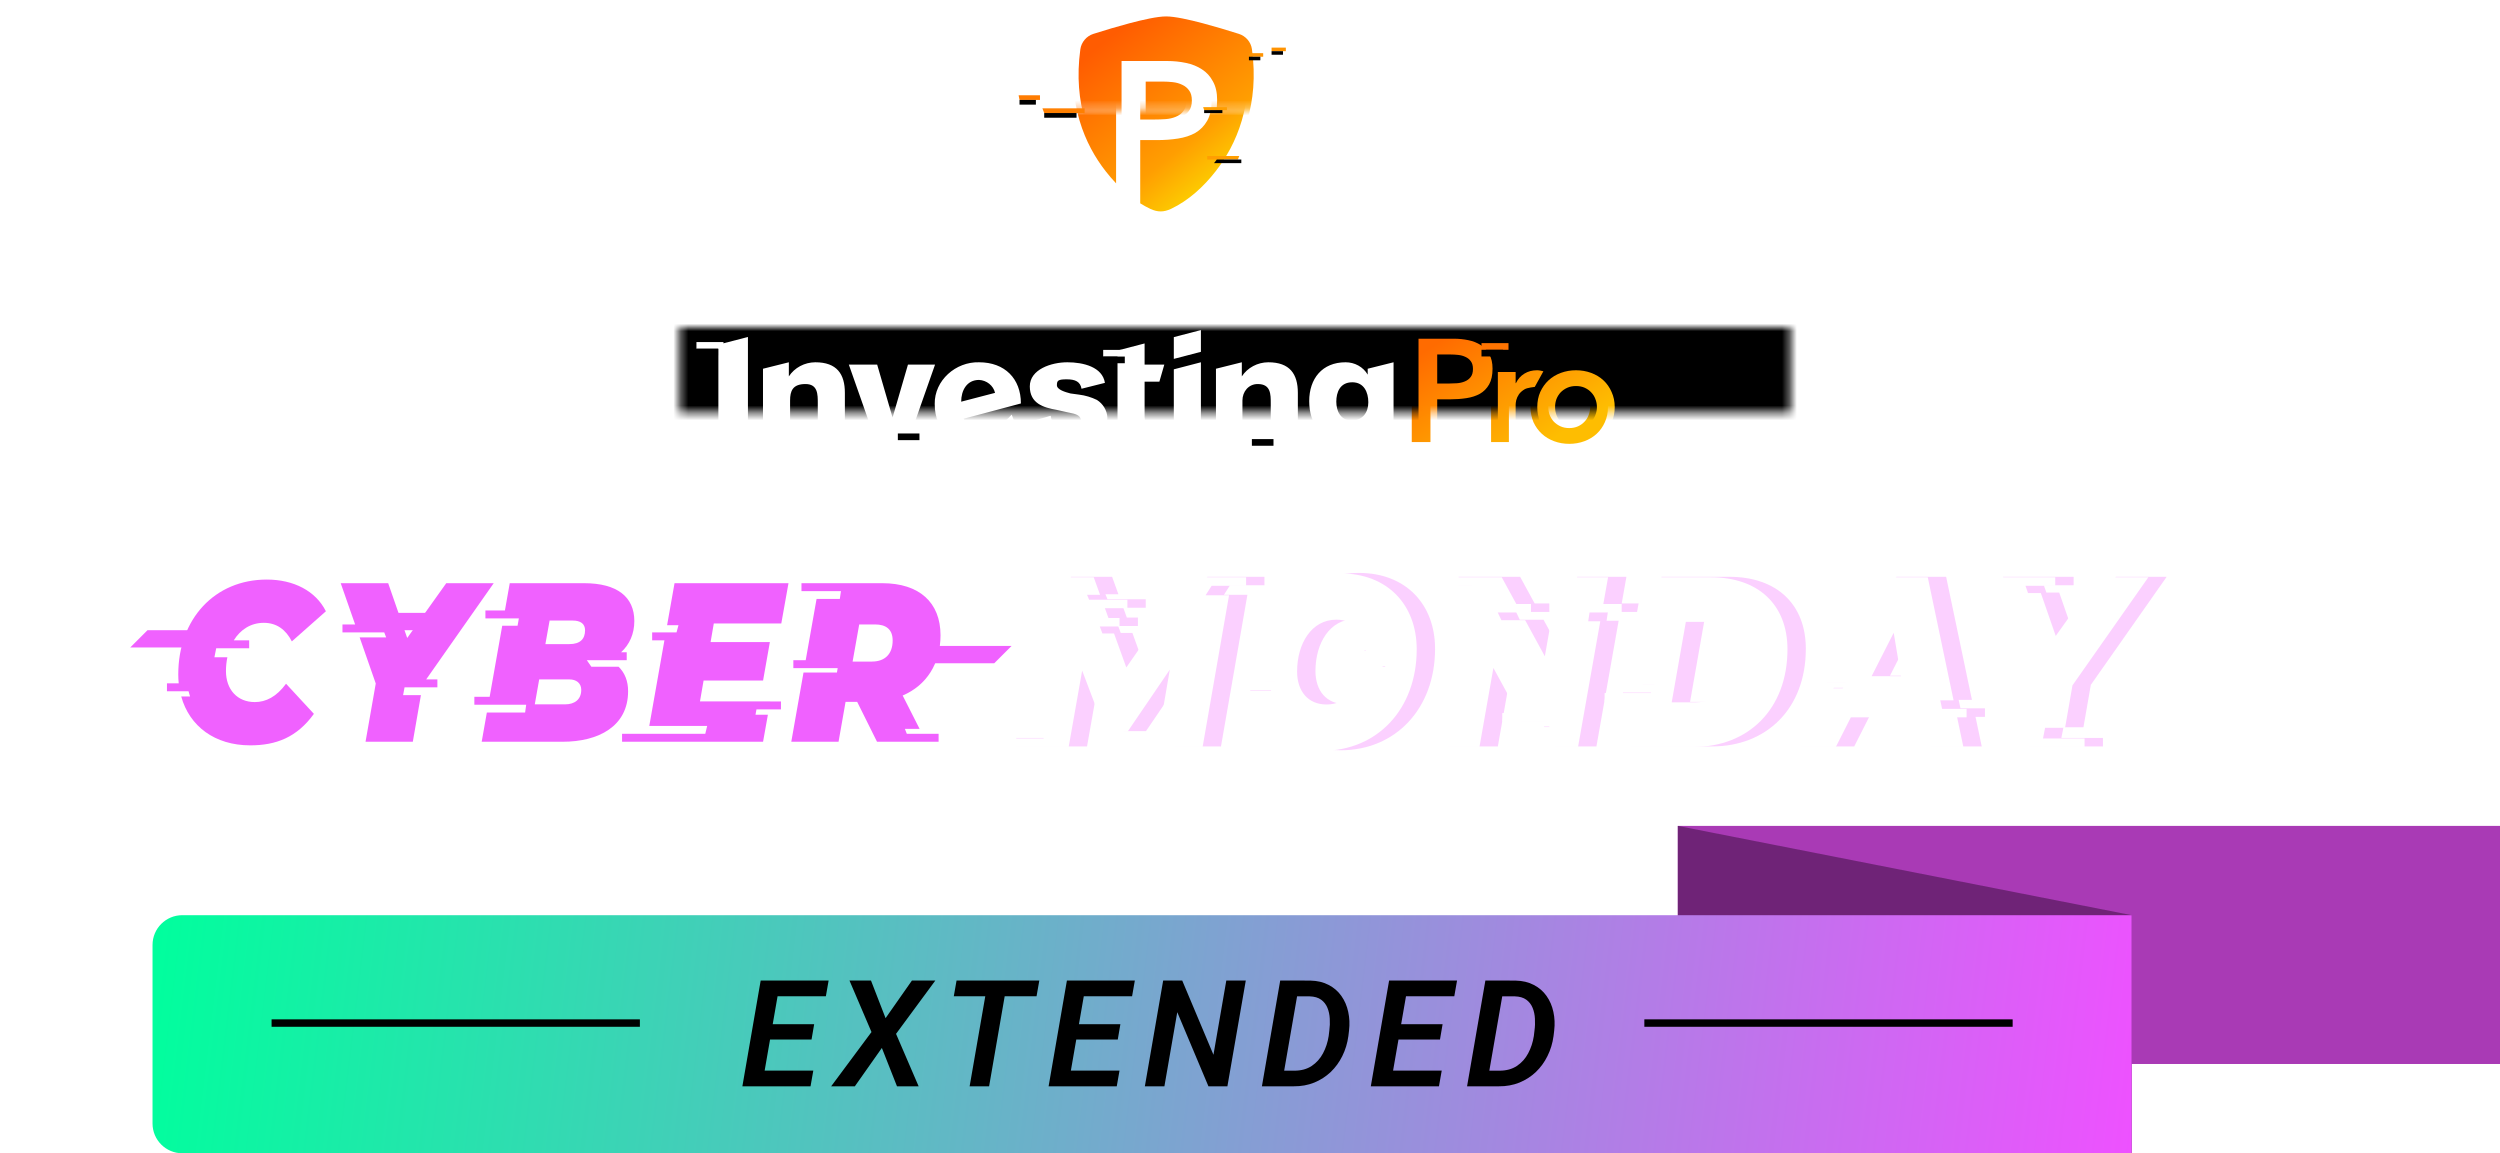 <svg width="336" height="155" viewBox="0 0 336 155" fill="none" xmlns="http://www.w3.org/2000/svg">
<mask id="mask0_1554_957" style="mask-type:alpha" maskUnits="userSpaceOnUse" x="136" y="14" width="40" height="18">
<rect x="136.5" y="14.713" width="39.356" height="17.287" fill="#C4C4C4"/>
</mask>
<g mask="url(#mask0_1554_957)">
<path fill-rule="evenodd" clip-rule="evenodd" d="M155.994 2.207C154.834 2.207 152.896 2.643 151.07 3.126C149.441 3.563 147.824 4.039 146.217 4.553C145.291 4.844 144.597 5.664 144.462 6.625C143.459 13.972 145.783 19.416 148.607 23.019C149.04 23.576 149.506 24.121 150.002 24.642V8.199H156.129C157.004 8.199 157.845 8.284 158.652 8.455C159.476 8.626 160.196 8.916 160.814 9.326C161.432 9.719 161.921 10.256 162.282 10.939C162.659 11.605 162.848 12.442 162.848 13.45C162.848 14.594 162.65 15.516 162.256 16.216C161.861 16.916 161.329 17.462 160.66 17.855C159.99 18.231 159.21 18.487 158.317 18.623C157.442 18.76 156.524 18.828 155.563 18.828H153.246V27.327C153.684 27.602 154.136 27.851 154.601 28.071C155.599 28.53 156.389 28.53 157.388 28.071C159.754 26.949 161.79 25.069 163.383 23.019C166.204 19.416 168.53 13.972 167.527 6.625C167.392 5.643 166.695 4.847 165.771 4.553C164.165 4.039 162.547 3.563 160.919 3.126C159.093 2.643 157.153 2.207 155.994 2.207ZM156.644 16.011C156.146 16.045 155.666 16.062 155.202 16.062H153.246V10.965H155.563C155.992 10.965 156.438 10.991 156.901 11.042C157.365 11.093 157.785 11.213 158.163 11.4C158.54 11.571 158.849 11.827 159.089 12.169C159.33 12.493 159.45 12.937 159.45 13.501C159.45 14.116 159.313 14.594 159.038 14.935C158.781 15.277 158.437 15.533 158.008 15.704C157.596 15.874 157.142 15.977 156.644 16.011Z" fill="url(#paint0_linear_1554_957)"/>
</g>
<mask id="mask1_1554_957" style="mask-type:alpha" maskUnits="userSpaceOnUse" x="137" y="0" width="40" height="15">
<rect x="137.236" width="39.356" height="14.713" fill="#C4C4C4"/>
</mask>
<g mask="url(#mask1_1554_957)">
<path fill-rule="evenodd" clip-rule="evenodd" d="M156.73 2.207C155.569 2.207 153.632 2.643 151.806 3.126C150.177 3.563 148.559 4.039 146.953 4.553C146.027 4.844 145.333 5.664 145.197 6.625C144.194 13.972 146.519 19.417 149.343 23.019C149.776 23.577 150.242 24.122 150.738 24.642V8.199H156.865C157.74 8.199 158.581 8.284 159.388 8.455C160.211 8.626 160.932 8.916 161.55 9.326C162.168 9.719 162.657 10.257 163.017 10.94C163.395 11.605 163.584 12.442 163.584 13.45C163.584 14.594 163.386 15.516 162.992 16.216C162.597 16.916 162.065 17.462 161.396 17.855C160.726 18.231 159.945 18.487 159.053 18.623C158.178 18.76 157.26 18.828 156.299 18.828H153.982V27.327C154.42 27.602 154.872 27.851 155.337 28.071C156.335 28.53 157.125 28.53 158.123 28.071C160.489 26.949 162.526 25.069 164.119 23.019C166.939 19.417 169.266 13.972 168.263 6.625C168.128 5.643 167.431 4.847 166.507 4.553C164.901 4.039 163.283 3.563 161.654 3.126C159.829 2.643 157.889 2.207 156.73 2.207ZM157.38 16.011C156.882 16.045 156.401 16.062 155.938 16.062H153.982V10.965H156.299C156.728 10.965 157.174 10.991 157.637 11.042C158.1 11.093 158.521 11.213 158.899 11.4C159.276 11.571 159.585 11.827 159.825 12.169C160.066 12.493 160.186 12.937 160.186 13.501C160.186 14.116 160.048 14.594 159.774 14.935C159.516 15.277 159.173 15.533 158.744 15.704C158.332 15.874 157.877 15.977 157.38 16.011Z" fill="url(#paint1_linear_1554_957)"/>
</g>
<rect x="167.856" y="7.145" width="1.917" height="0.479" fill="#FF9301"/>
<rect x="167.855" y="7.624" width="1.534" height="0.479" fill="black"/>
<rect x="170.9" y="6.4" width="1.917" height="0.479" fill="#FF9301"/>
<rect x="170.9" y="6.879" width="1.534" height="0.479" fill="black"/>
<path d="M140.1 14.561H145.773V15.192H140.342L140.1 14.561Z" fill="#FF8001"/>
<rect x="140.342" y="15.192" width="4.345" height="0.631" fill="black"/>
<path d="M161.7 14.4H164.9V14.8H161.837L161.7 14.4Z" fill="#FF9E01"/>
<rect x="161.837" y="14.8" width="2.451" height="0.4" fill="black"/>
<path d="M136.9 12.8H139.773V13.431H137.023L136.9 12.8Z" fill="#FF7C01"/>
<rect x="137.023" y="13.431" width="2.2" height="0.631" fill="black"/>
<path d="M166.555 20.966H162.247V21.445H166.371L166.555 20.966Z" fill="#FF9E01"/>
<path d="M163.535 21.445H166.834V21.924H163.167L163.535 21.445Z" fill="black"/>
<path fill-rule="evenodd" clip-rule="evenodd" d="M160.495 44.361L156.854 45.309V48.235L160.495 47.286V44.361ZM99.615 45.289L95.643 46.317V59.6H99.615V45.289ZM109.003 59.6H112.644V52.801C112.644 50.271 111.568 48.689 108.672 48.689C107.959 48.693 107.259 48.869 106.637 49.201C106.015 49.532 105.491 50.009 105.114 50.587V48.689L101.638 49.559V59.6H105.279V53.829C105.279 52.564 105.61 51.615 107.348 51.615C109.01 51.615 109.007 52.99 109.003 54.217C109.003 54.272 109.003 54.327 109.003 54.382V59.6ZM113.178 49.006L116.901 59.6H121.039L124.763 49.006H121.122L119.053 56.122L116.984 49.006H113.178ZM130.675 51.061C131.687 51.108 132.601 51.813 132.827 52.801L128.275 53.987C128.275 52.484 129.02 51.061 130.675 51.061ZM135.061 55.726C134.084 56.93 132.562 57.624 131.006 57.624C130.021 57.685 129.047 57.161 128.606 56.28L136.302 54.224C136.302 50.903 134.151 48.689 130.675 48.689C127.548 48.604 124.668 51.117 124.717 54.303C124.717 57.94 127.282 59.917 130.841 59.917C132.722 59.922 134.553 59.339 136.054 58.256L135.061 55.726ZM146.518 53.75C145.766 53.383 144.955 53.142 144.118 53.038L142.959 52.88C142.941 52.875 142.921 52.87 142.901 52.864C142.301 52.701 141.139 52.385 141.139 51.773C141.139 51.14 141.304 50.982 142.463 50.982C143.621 50.982 144.283 51.298 144.449 52.247L147.593 51.457C147.262 49.322 144.697 48.689 142.546 48.689C140.394 48.689 137.498 49.638 137.498 51.931C137.498 54.224 139.319 54.778 141.139 55.094L142.546 55.41C142.644 55.434 142.753 55.455 142.868 55.478C143.526 55.609 144.366 55.776 144.366 56.517C144.366 57.387 143.29 57.703 142.546 57.703C142.274 57.724 142 57.695 141.741 57.615C141.481 57.535 141.24 57.407 141.033 57.238C140.825 57.069 140.654 56.862 140.531 56.63C140.407 56.398 140.332 56.144 140.312 55.884L137.25 56.754C137.664 59.126 139.898 59.917 142.546 59.917C145.194 59.917 147.924 58.968 147.924 56.122C147.902 55.648 147.763 55.187 147.519 54.774C147.274 54.362 146.931 54.011 146.518 53.75ZM152.927 56.042V51.298H154.913L155.575 49.006H152.927V46.159L149.286 47.108V55.884C149.286 58.81 150.113 59.6 153.175 59.6H154.83L155.575 56.912C154.93 57.099 154.247 57.126 153.589 56.991C153.092 56.912 152.927 56.517 152.927 56.042ZM160.494 48.689L156.853 49.638V59.6H160.494V48.689ZM169.883 54.224C169.883 54.277 169.882 54.33 169.882 54.382V59.6H173.523V52.801C173.523 50.271 172.448 48.689 169.551 48.689C168.839 48.693 168.139 48.869 167.517 49.201C166.894 49.532 166.37 50.009 165.993 50.587V48.689L162.518 49.559V59.6H166.076V53.829C166.076 52.635 166.901 51.606 168.145 51.615C169.89 51.615 169.886 52.995 169.883 54.224ZM178.691 53.987C178.691 52.722 179.188 51.378 180.843 51.378C182.415 51.378 182.994 52.722 182.994 54.066C182.994 55.41 182.249 56.517 180.76 56.517C179.27 56.517 178.691 55.252 178.691 53.987ZM175.464 60.47C176.209 62.763 178.526 63.317 180.677 63.317C183.822 63.317 186.387 61.656 186.387 58.336V48.689L182.911 49.559V50.35C182.616 49.844 182.183 49.423 181.659 49.131C181.135 48.839 180.539 48.686 179.932 48.689C176.788 48.689 175.05 50.903 175.05 53.908C175.05 56.912 176.622 59.126 179.932 59.126C180.531 59.137 181.122 58.996 181.645 58.719C182.168 58.441 182.605 58.036 182.911 57.545V58.573C182.911 59.917 182.332 61.103 180.843 61.103C180.373 61.112 179.912 60.979 179.526 60.724C179.14 60.468 178.848 60.103 178.691 59.68L175.464 60.47Z" fill="white"/>
<path d="M189.741 45.523H194.487C195.164 45.523 195.816 45.589 196.441 45.719C197.079 45.85 197.637 46.073 198.115 46.387C198.594 46.688 198.973 47.1 199.252 47.623C199.544 48.133 199.69 48.774 199.69 49.546C199.69 50.423 199.538 51.129 199.232 51.666C198.926 52.202 198.514 52.62 197.996 52.921C197.477 53.209 196.873 53.406 196.181 53.51C195.503 53.615 194.792 53.667 194.048 53.667H192.253V59.417H189.741V45.523ZM193.769 51.548C194.128 51.548 194.5 51.535 194.885 51.508C195.271 51.482 195.623 51.404 195.942 51.273C196.274 51.142 196.54 50.946 196.74 50.684C196.952 50.423 197.059 50.056 197.059 49.585C197.059 49.154 196.966 48.813 196.779 48.565C196.593 48.303 196.354 48.107 196.062 47.976C195.769 47.832 195.444 47.741 195.085 47.702C194.726 47.662 194.38 47.643 194.048 47.643H192.253V51.548H193.769Z" fill="url(#paint2_linear_1554_957)"/>
<path d="M200.402 49.998H202.795V51.489H202.835C203.101 50.939 203.479 50.514 203.971 50.213C204.463 49.912 205.028 49.762 205.666 49.762C205.812 49.762 205.952 49.775 206.085 49.801C206.231 49.827 206.523 49.899 206.523 49.899L205.367 51.999C205.367 51.999 204.357 52.104 204.011 52.313C203.679 52.509 203.42 52.738 203.234 53C203.061 53.262 202.941 53.523 202.875 53.785C202.822 54.047 202.795 54.243 202.795 54.374V59.417H200.402V49.998Z" fill="url(#paint3_linear_1554_957)"/>
<path d="M205.703 54.707C205.703 53.962 205.836 53.288 206.102 52.686C206.381 52.071 206.753 51.548 207.218 51.116C207.683 50.684 208.235 50.351 208.873 50.115C209.511 49.88 210.189 49.762 210.907 49.762C211.624 49.762 212.302 49.88 212.94 50.115C213.578 50.351 214.13 50.684 214.595 51.116C215.06 51.548 215.426 52.071 215.692 52.686C215.971 53.288 216.111 53.962 216.111 54.707C216.111 55.453 215.971 56.133 215.692 56.748C215.426 57.35 215.06 57.867 214.595 58.298C214.13 58.73 213.578 59.064 212.94 59.299C212.302 59.535 211.624 59.653 210.907 59.653C210.189 59.653 209.511 59.535 208.873 59.299C208.235 59.064 207.683 58.73 207.218 58.298C206.753 57.867 206.381 57.35 206.102 56.748C205.836 56.133 205.703 55.453 205.703 54.707ZM208.095 54.707C208.095 55.074 208.155 55.427 208.275 55.767C208.408 56.107 208.594 56.408 208.833 56.67C209.086 56.931 209.385 57.141 209.73 57.298C210.076 57.455 210.468 57.533 210.907 57.533C211.345 57.533 211.737 57.455 212.083 57.298C212.429 57.141 212.721 56.931 212.96 56.67C213.213 56.408 213.399 56.107 213.519 55.767C213.652 55.427 213.718 55.074 213.718 54.707C213.718 54.341 213.652 53.988 213.519 53.648C213.399 53.307 213.213 53.007 212.96 52.745C212.721 52.483 212.429 52.274 212.083 52.117C211.737 51.96 211.345 51.881 210.907 51.881C210.468 51.881 210.076 51.96 209.73 52.117C209.385 52.274 209.086 52.483 208.833 52.745C208.594 53.007 208.408 53.307 208.275 53.648C208.155 53.988 208.095 54.341 208.095 54.707Z" fill="url(#paint4_linear_1554_957)"/>
<mask id="mask2_1554_957" style="mask-type:alpha" maskUnits="userSpaceOnUse" x="91" y="44" width="150" height="12">
<rect x="91.357" y="44" width="149.286" height="11.429" fill="#C4C4C4"/>
</mask>
<g mask="url(#mask2_1554_957)">
<rect x="90.197" y="37.726" width="154.296" height="25.991" fill="black"/>
<path fill-rule="evenodd" clip-rule="evenodd" d="M161.402 44.361L157.761 45.309V48.235L161.402 47.286V44.361ZM100.522 45.29L96.55 46.318V59.601H100.522V45.29ZM109.91 59.601H113.551V52.801C113.551 50.271 112.476 48.69 109.579 48.69C108.867 48.693 108.167 48.869 107.545 49.201C106.923 49.533 106.398 50.01 106.021 50.587V48.69L102.546 49.559V59.601H106.187V53.829C106.187 52.564 106.518 51.615 108.255 51.615C109.918 51.615 109.914 52.99 109.911 54.217C109.911 54.272 109.91 54.328 109.91 54.382V59.601ZM114.085 49.006L117.809 59.601H121.946L125.67 49.006H122.029L119.96 56.122L117.892 49.006H114.085ZM131.583 51.062C132.595 51.108 133.509 51.813 133.734 52.801L129.183 53.987C129.183 52.485 129.928 51.062 131.583 51.062ZM135.968 55.726C134.992 56.93 133.47 57.624 131.914 57.624C130.929 57.685 129.955 57.161 129.514 56.28L137.21 54.224C137.21 50.903 135.058 48.69 131.583 48.69C128.455 48.604 125.576 51.117 125.625 54.303C125.625 57.94 128.19 59.917 131.748 59.917C133.629 59.923 135.46 59.34 136.961 58.257L135.968 55.726ZM147.425 53.75C146.674 53.383 145.862 53.142 145.026 53.038L143.867 52.88C143.848 52.875 143.829 52.87 143.809 52.864C143.209 52.701 142.047 52.385 142.047 51.773C142.047 51.141 142.212 50.982 143.371 50.982C144.529 50.982 145.191 51.299 145.357 52.248L148.501 51.457C148.17 49.322 145.605 48.69 143.453 48.69C141.302 48.69 138.406 49.638 138.406 51.931C138.406 54.224 140.226 54.778 142.047 55.094L143.453 55.41C143.551 55.434 143.661 55.455 143.775 55.478C144.433 55.609 145.274 55.776 145.274 56.517C145.274 57.387 144.198 57.703 143.453 57.703C143.181 57.725 142.908 57.695 142.648 57.615C142.388 57.535 142.148 57.407 141.94 57.238C141.733 57.069 141.562 56.862 141.438 56.63C141.314 56.398 141.24 56.144 141.219 55.885L138.157 56.754C138.571 59.126 140.805 59.917 143.453 59.917C146.101 59.917 148.832 58.968 148.832 56.122C148.81 55.648 148.671 55.187 148.426 54.775C148.182 54.362 147.839 54.011 147.425 53.75ZM153.834 56.043V51.299H155.82L156.482 49.006H153.834V46.159L150.193 47.108V55.885C150.193 58.81 151.021 59.601 154.083 59.601H155.738L156.482 56.912C155.838 57.099 155.155 57.126 154.496 56.992C154 56.912 153.834 56.517 153.834 56.043ZM161.402 48.69L157.761 49.638V59.601H161.402V48.69ZM170.79 54.224C170.79 54.277 170.79 54.33 170.79 54.382V59.601H174.431V52.801C174.431 50.271 173.355 48.69 170.459 48.69C169.746 48.693 169.046 48.869 168.424 49.201C167.802 49.533 167.278 50.01 166.901 50.587V48.69L163.425 49.559V59.601H166.983V53.829C166.983 52.635 167.809 51.606 169.052 51.615C170.797 51.615 170.793 52.995 170.79 54.224ZM179.599 53.987C179.599 52.722 180.095 51.378 181.75 51.378C183.322 51.378 183.902 52.722 183.902 54.066C183.902 55.41 183.157 56.517 181.667 56.517C180.178 56.517 179.599 55.252 179.599 53.987ZM176.371 60.47C177.116 62.763 179.433 63.317 181.585 63.317C184.729 63.317 187.294 61.656 187.294 58.336V48.69L183.819 49.559V50.35C183.523 49.844 183.091 49.423 182.567 49.131C182.043 48.839 181.446 48.687 180.84 48.69C177.695 48.69 175.958 50.903 175.958 53.908C175.958 56.912 177.53 59.126 180.84 59.126C181.438 59.137 182.029 58.997 182.552 58.719C183.075 58.441 183.512 58.036 183.819 57.545V58.573C183.819 59.917 183.24 61.103 181.75 61.103C181.28 61.112 180.82 60.979 180.434 60.724C180.047 60.468 179.755 60.103 179.599 59.68L176.371 60.47Z" fill="white"/>
<path d="M190.649 45.523H195.394C196.072 45.523 196.723 45.589 197.348 45.72C197.986 45.85 198.544 46.073 199.023 46.387C199.501 46.688 199.88 47.1 200.159 47.623C200.452 48.133 200.598 48.775 200.598 49.546C200.598 50.423 200.445 51.129 200.139 51.666C199.834 52.202 199.422 52.621 198.903 52.922C198.385 53.209 197.78 53.406 197.089 53.51C196.411 53.615 195.7 53.667 194.955 53.667H193.161V59.417H190.649V45.523ZM194.676 51.548C195.035 51.548 195.407 51.535 195.793 51.509C196.178 51.483 196.531 51.404 196.85 51.273C197.182 51.142 197.448 50.946 197.647 50.684C197.86 50.423 197.966 50.057 197.966 49.586C197.966 49.154 197.873 48.814 197.687 48.565C197.501 48.303 197.262 48.107 196.969 47.976C196.677 47.833 196.351 47.741 195.992 47.702C195.633 47.663 195.288 47.643 194.955 47.643H193.161V51.548H194.676Z" fill="url(#paint5_linear_1554_957)"/>
<path d="M201.31 49.998H203.702V51.489H203.742C204.008 50.94 204.387 50.514 204.879 50.214C205.371 49.913 205.936 49.762 206.574 49.762C206.72 49.762 206.859 49.775 206.992 49.801C207.138 49.828 207.431 49.9 207.431 49.9L206.274 51.999C206.274 51.999 205.264 52.104 204.919 52.313C204.586 52.51 204.327 52.739 204.141 53C203.968 53.262 203.849 53.523 203.782 53.785C203.729 54.047 203.702 54.243 203.702 54.374V59.417H201.31V49.998Z" fill="url(#paint6_linear_1554_957)"/>
<path d="M206.61 54.708C206.61 53.962 206.743 53.288 207.009 52.686C207.288 52.071 207.66 51.548 208.126 51.116C208.591 50.684 209.142 50.351 209.781 50.115C210.419 49.88 211.096 49.762 211.814 49.762C212.532 49.762 213.21 49.88 213.848 50.115C214.486 50.351 215.038 50.684 215.503 51.116C215.968 51.548 216.334 52.071 216.599 52.686C216.879 53.288 217.018 53.962 217.018 54.708C217.018 55.453 216.879 56.133 216.599 56.748C216.334 57.35 215.968 57.867 215.503 58.299C215.038 58.73 214.486 59.064 213.848 59.3C213.21 59.535 212.532 59.653 211.814 59.653C211.096 59.653 210.419 59.535 209.781 59.3C209.142 59.064 208.591 58.73 208.126 58.299C207.66 57.867 207.288 57.35 207.009 56.748C206.743 56.133 206.61 55.453 206.61 54.708ZM209.003 54.708C209.003 55.074 209.063 55.427 209.182 55.767C209.315 56.107 209.501 56.408 209.741 56.67C209.993 56.931 210.292 57.141 210.638 57.298C210.983 57.455 211.376 57.533 211.814 57.533C212.253 57.533 212.645 57.455 212.991 57.298C213.336 57.141 213.629 56.931 213.868 56.67C214.12 56.408 214.307 56.107 214.426 55.767C214.559 55.427 214.626 55.074 214.626 54.708C214.626 54.341 214.559 53.988 214.426 53.648C214.307 53.308 214.12 53.007 213.868 52.745C213.629 52.483 213.336 52.274 212.991 52.117C212.645 51.96 212.253 51.882 211.814 51.882C211.376 51.882 210.983 51.96 210.638 52.117C210.292 52.274 209.993 52.483 209.741 52.745C209.501 53.007 209.315 53.308 209.182 53.648C209.063 53.988 209.003 54.341 209.003 54.708Z" fill="url(#paint7_linear_1554_957)"/>
</g>
<rect x="199.112" y="46.116" width="3.631" height="0.896" fill="#FF7401"/>
<rect x="199.112" y="47.012" width="2.904" height="0.896" fill="black"/>
<rect x="168.253" y="58.117" width="3.631" height="0.896" fill="white"/>
<rect x="168.253" y="59.014" width="2.904" height="0.896" fill="black"/>
<rect x="148.269" y="47.026" width="3.631" height="0.896" fill="white"/>
<rect x="148.269" y="47.922" width="2.904" height="0.896" fill="black"/>
<rect x="120.67" y="57.363" width="3.631" height="0.896" fill="white"/>
<rect x="120.67" y="58.259" width="2.904" height="0.896" fill="black"/>
<rect x="93.602" y="45.974" width="3.631" height="0.896" fill="white"/>
<rect x="93.602" y="46.871" width="2.904" height="0.896" fill="black"/>
<g clip-path="url(#clip0_1554_957)">
<g filter="url(#filter0_d_1554_957)">
<path d="M35.456 83.707C37.178 83.707 38.416 84.62 39.224 86.203L43.8 82.155C42.43 79.416 39.465 77.893 35.856 77.893C28.884 77.893 23.959 83.158 23.959 90.647C23.959 91.045 23.979 91.444 24.02 91.84H22.44V92.908H25.34L25.543 93.603H24.356C25.462 97.61 28.873 100.175 33.629 100.175C37.098 100.175 39.9 99.109 42.188 95.942L38.445 91.894C37.153 93.659 35.726 94.359 34.245 94.359C31.903 94.359 30.369 92.686 30.369 90.189C30.369 89.566 30.432 88.945 30.558 88.339H28.817L29.059 87.126H33.488V86.058H31.423C32.324 84.59 33.742 83.707 35.456 83.707Z" fill="#F061FF"/>
<path d="M66.356 78.379H59.977L54.728 85.746L52.17 78.379H45.791L47.729 83.927H46.027V84.992H48.101H51.64L51.901 85.667H48.337L50.502 91.864L49.129 99.687H55.482L56.571 93.43H54.177L54.373 92.373H56.755H58.785V91.307H57.282L66.356 78.379Z" fill="#F061FF"/>
<path d="M83.135 89.605H79.477L78.868 88.733H84.231V87.667H83.47C84.596 86.634 85.253 85.22 85.253 83.465C85.253 80.237 82.97 78.381 78.496 78.381H68.51L67.862 82.046H65.24V83.112H69.735L69.561 84.096H67.499L65.809 93.653H63.753V94.718H70.72L70.576 95.767H65.432L64.739 99.691H75.614C80.432 99.691 84.416 97.626 84.416 92.902C84.423 91.531 83.966 90.419 83.135 89.605ZM75.966 94.664H71.875L72.467 91.315H76.558C77.393 91.315 78.12 91.772 78.12 92.715C78.123 94.027 77.204 94.664 75.966 94.664ZM76.532 86.567H73.301L73.867 83.402H76.963C78.013 83.402 78.632 83.827 78.632 84.71C78.632 85.869 77.985 86.567 76.532 86.567Z" fill="#F061FF"/>
<path d="M89.658 84.028H91.187L90.926 84.992H89.489H87.65V86.059H89.299L87.263 97.569H95.043L94.79 98.621H87.077H83.605V99.687H86.889H89.81H102.556L103.204 96.061H101.539L101.669 95.34H103.333H104.96V94.274H103.523L103.524 94.269H94.076L94.561 91.468H102.556L103.471 86.293H95.503L95.933 83.798H105.005L105.974 78.379H90.658L89.658 84.028Z" fill="#F061FF"/>
<path d="M121.875 98.622L121.614 97.956H123.59L121.319 93.478C124.523 92.109 126.406 89.186 126.406 85.382C126.406 80.968 123.553 78.381 118.573 78.381H107.718V79.446H113.024L112.872 80.496H109.747L108.286 88.732H106.626V89.798H112.584L112.483 90.39H107.992L106.349 99.689H112.702L113.644 94.331H115.205L117.87 99.689H126.147V98.622H121.877H121.875ZM117.201 88.917H114.59L115.478 83.925H117.605C119.058 83.925 119.973 84.564 119.973 86.086C119.973 87.877 118.95 88.913 117.199 88.913L117.201 88.917Z" fill="#F061FF"/>
</g>
<path d="M167.875 78.661H169.944V77.521H168.073H163.305H162.285L153.844 89.637L152.194 85.07H150.629L150.279 84.133H151.856H152.934V82.993H151.444L150.968 81.677H153.989V80.537H150.556H148.845L148.57 79.873H150.316L149.466 77.521H143.936L140.297 98.095H142.996L142.716 99.18H140.106H136.584V100.321H139.904H143.223H146.097L147.911 90.061L151.022 98.268H154.017L159.692 89.931L157.906 100.321H164.099L167.652 79.939H164.498L165.312 78.661H167.875Z" fill="#F061FF" fill-opacity="0.3"/>
<path d="M182.645 77C175.242 77 169.944 82.602 169.944 90.647C169.944 90.949 169.957 91.244 169.977 91.531H173.852L173.266 92.777H168.039V93.917H170.384C171.571 98.115 175.114 100.839 180.173 100.839C187.575 100.839 192.873 95.236 192.873 87.192C192.87 81.203 188.924 77 182.645 77ZM188.62 89.535H185.835C185.296 92.415 183.506 94.617 180.744 94.617C178.266 94.617 176.798 92.826 176.798 90.188C176.798 86.441 178.728 83.216 182.074 83.216C184.464 83.216 185.91 84.887 186.01 87.373H183.401V88.513H188.872L188.62 89.535Z" fill="#F061FF" fill-opacity="0.3"/>
<path d="M217.755 82.247H220.422V81.107H217.956L218.591 77.521H211.966L210.094 88.139L207.45 83.289H204.257L203.761 82.247H206.881H208.23V81.107H206.26L204.304 77.521H202.675H198.717H196.036V78.661H198.514H200.332L200.077 79.57H198.354L194.684 100.321H201.309L203.18 89.703L206.49 95.77H204.375V96.911H207.111H210.339L210.735 97.647H207.512L208.97 100.321H214.559L217.546 83.429H215.923L216.103 82.247H217.755Z" fill="#F061FF" fill-opacity="0.3"/>
<path d="M232.417 77.521H223.314L220.761 91.955H224.799L224.334 93.078H218.128V94.218H220.361L219.287 100.321H230.088C237.432 100.321 242.704 95.239 242.704 87.194C242.699 81.202 238.782 77.521 232.417 77.521ZM230.313 94.328H227.145L229.047 83.514H231.639C234.374 83.514 235.84 85.012 235.84 87.65C235.844 91.396 233.914 94.328 230.313 94.328Z" fill="#F061FF" fill-opacity="0.3"/>
<path d="M263.487 95.2L263.238 94.06H265.029L261.561 77.521H254.877L247.525 90.569H245.58V91.709H250.5L250.128 92.437H246.475L242.034 100.321H249.206L251.222 96.344H258.912L259.576 100.321H266.344L265.509 96.344H266.779V95.204H263.491L263.487 95.2ZM254.015 90.81L256.981 84.98L257.958 90.81H254.015Z" fill="#F061FF" fill-opacity="0.3"/>
<path d="M277.049 99.18L277.329 97.745H280.014L281.006 92.047L291.203 77.521H284.376L278.759 85.403L276.759 79.641H275.033L274.691 78.661H276.419H278.692V77.521H276.023H272.051H269.196L274.237 91.95L272.768 100.321H275.994H279.566H282.634V99.18H279.764H277.049Z" fill="#F061FF" fill-opacity="0.3"/>
<g filter="url(#filter1_d_1554_957)">
<path d="M165.407 78.729H167.476V77.588H165.605H160.837H159.817L151.376 89.705L149.726 85.137H148.161L147.811 84.201H149.388H150.466V83.06H148.976L148.5 81.745H151.521V80.605H148.088H146.377L146.102 79.941H147.849L146.999 77.588H141.468L137.829 98.163H140.528L140.248 99.248H137.638H134.116V100.389H137.436H140.756H143.629L145.443 90.129L148.554 98.336H151.549L157.224 89.998L155.438 100.389H161.631L165.184 80.007H162.03L162.844 78.729H165.407Z" fill="white"/>
<path d="M180.177 77.068C172.774 77.068 167.477 82.67 167.477 90.715C167.477 91.017 167.489 91.311 167.509 91.599H171.385L170.798 92.845H165.571V93.985H167.916C169.103 98.183 172.646 100.907 177.705 100.907C185.107 100.907 190.406 95.304 190.406 87.259C190.402 81.27 186.456 77.068 180.177 77.068ZM186.152 89.603H183.367C182.828 92.483 181.038 94.684 178.276 94.684C175.799 94.684 174.33 92.894 174.33 90.255C174.33 86.509 176.26 83.284 179.606 83.284C181.996 83.284 183.443 84.955 183.542 87.44H180.933V88.581H186.404L186.152 89.603Z" fill="white"/>
<path d="M215.287 82.315H217.954V81.175H215.489L216.123 77.588H209.498L207.626 88.207L204.982 83.356H201.789L201.293 82.315H204.413H205.762V81.175H203.792L201.836 77.588H200.207H196.249H193.568V78.729H196.046H197.865L197.609 79.638H195.886L192.216 100.389H198.841L200.713 89.771L204.022 95.838H201.907V96.978H204.643H207.871L208.267 97.715H205.045L206.502 100.389H212.091L215.078 83.497H213.455L213.635 82.315H215.287Z" fill="white"/>
<path d="M229.949 77.588H220.846L218.293 92.022H222.331L221.866 93.146H215.66V94.286H217.894L216.819 100.389H227.621C234.965 100.389 240.236 95.307 240.236 87.262C240.232 81.27 236.314 77.588 229.949 77.588ZM227.845 94.395H224.677L226.579 83.582H229.171C231.907 83.582 233.372 85.08 233.372 87.718C233.376 91.463 231.446 94.395 227.845 94.395Z" fill="white"/>
<path d="M261.019 95.268L260.771 94.128H262.561L259.093 77.588H252.409L245.058 90.637H243.112V91.777H248.033L247.66 92.505H244.007L239.566 100.389H246.738L248.754 96.412H256.444L257.108 100.389H263.876L263.041 96.412H264.311V95.272H261.023L261.019 95.268ZM251.547 90.878L254.513 85.048L255.49 90.878H251.547Z" fill="white"/>
<path d="M274.581 99.248L274.861 97.812H277.547L278.538 92.115L288.735 77.588H281.908L276.291 85.471L274.291 79.709H272.565L272.223 78.729H273.951H276.224V77.588H273.556H269.583H266.728L271.77 92.018L270.3 100.389H273.526H277.098H280.166V99.248H277.296H274.581Z" fill="white"/>
</g>
<path d="M19.826 84.697H26.803L24.477 87.023H17.5L19.826 84.697Z" fill="#F061FF"/>
<path d="M52.386 82.372H59.363L57.038 84.697H50.06L52.386 82.372Z" fill="#F061FF"/>
<path d="M125.489 86.814H135.955L133.629 89.139H123.163L125.489 86.814Z" fill="#F061FF"/>
</g>
<path d="M225.5 111H343.5V143H225.5V111Z" fill="#A93AB5"/>
<path d="M286.5 123L225.5 111V155H286.5V123Z" fill="#6F2377"/>
<path d="M20.5 127C20.5 124.791 22.291 123 24.5 123H286.5V155H24.5C22.291 155 20.5 153.209 20.5 151V127Z" fill="url(#paint8_linear_1554_957)"/>
<g filter="url(#filter2_d_1554_957)">
<line x1="37" y1="138.5" x2="85.5" y2="138.5" stroke="black" stroke-linecap="square"/>
</g>
<g filter="url(#filter3_d_1554_957)">
<path d="M108.307 143.891L107.936 146H100.592L100.953 143.891H108.307ZM103.873 131.781L101.402 146H98.775L101.236 131.781H103.873ZM108.424 137.65L108.072 139.711H101.676L102.037 137.65H108.424ZM110.367 131.781L109.996 133.9H102.682L103.062 131.781H110.367ZM116.059 131.781L118.021 136.84L121.566 131.781H124.711L119.428 138.949L122.465 146H119.555L117.523 140.844L113.891 146H110.707L116.127 138.705L113.168 131.781H116.059ZM134.396 131.781L131.936 146H129.318L131.789 131.781H134.396ZM138.684 131.781L138.312 133.9H127.189L127.561 131.781H138.684ZM149.463 143.891L149.092 146H141.748L142.109 143.891H149.463ZM145.029 131.781L142.559 146H139.932L142.393 131.781H145.029ZM149.58 137.65L149.229 139.711H142.832L143.193 137.65H149.58ZM151.523 131.781L151.152 133.9H143.838L144.219 131.781H151.523ZM166.434 131.781L163.963 146H161.414L157.225 136.039L155.496 146H152.869L155.33 131.781H157.889L162.088 141.762L163.816 131.781H166.434ZM172.877 146H169.752L170.133 143.891L172.955 143.9C173.873 143.9 174.651 143.689 175.289 143.266C175.934 142.836 176.441 142.27 176.812 141.566C177.19 140.857 177.444 140.082 177.574 139.242L177.662 138.5C177.734 137.979 177.753 137.452 177.721 136.918C177.695 136.384 177.59 135.896 177.408 135.453C177.226 135.004 176.943 134.639 176.559 134.359C176.174 134.079 175.663 133.93 175.025 133.91L171.793 133.9L172.164 131.781L175.104 131.791C176.054 131.811 176.878 132.006 177.574 132.377C178.277 132.742 178.847 133.236 179.283 133.861C179.726 134.486 180.032 135.199 180.201 136C180.377 136.801 180.413 137.641 180.309 138.52L180.221 139.252C180.09 140.209 179.82 141.101 179.41 141.928C179.007 142.748 178.486 143.464 177.848 144.076C177.21 144.682 176.471 145.157 175.631 145.502C174.791 145.84 173.873 146.007 172.877 146ZM173.697 131.781L171.227 146H168.6L171.061 131.781H173.697ZM192.768 143.891L192.396 146H185.053L185.414 143.891H192.768ZM188.334 131.781L185.863 146H183.236L185.697 131.781H188.334ZM192.885 137.65L192.533 139.711H186.137L186.498 137.65H192.885ZM194.828 131.781L194.457 133.9H187.143L187.523 131.781H194.828ZM200.451 146H197.326L197.707 143.891L200.529 143.9C201.447 143.9 202.225 143.689 202.863 143.266C203.508 142.836 204.016 142.27 204.387 141.566C204.764 140.857 205.018 140.082 205.148 139.242L205.236 138.5C205.308 137.979 205.327 137.452 205.295 136.918C205.269 136.384 205.165 135.896 204.982 135.453C204.8 135.004 204.517 134.639 204.133 134.359C203.749 134.079 203.238 133.93 202.6 133.91L199.367 133.9L199.738 131.781L202.678 131.791C203.628 131.811 204.452 132.006 205.148 132.377C205.852 132.742 206.421 133.236 206.857 133.861C207.3 134.486 207.606 135.199 207.775 136C207.951 136.801 207.987 137.641 207.883 138.52L207.795 139.252C207.665 140.209 207.395 141.101 206.984 141.928C206.581 142.748 206.06 143.464 205.422 144.076C204.784 144.682 204.045 145.157 203.205 145.502C202.365 145.84 201.447 146.007 200.451 146ZM201.271 131.781L198.801 146H196.174L198.635 131.781H201.271Z" fill="black"/>
</g>
<g filter="url(#filter4_d_1554_957)">
<line x1="221.5" y1="138.5" x2="270" y2="138.5" stroke="black" stroke-linecap="square"/>
</g>
<defs>
<filter id="filter0_d_1554_957" x="17.789" y="73.241" width="113.269" height="31.585" filterUnits="userSpaceOnUse" color-interpolation-filters="sRGB">
<feFlood flood-opacity="0" result="BackgroundImageFix"/>
<feColorMatrix in="SourceAlpha" type="matrix" values="0 0 0 0 0 0 0 0 0 0 0 0 0 0 0 0 0 0 127 0" result="hardAlpha"/>
<feOffset/>
<feGaussianBlur stdDeviation="2.326"/>
<feComposite in2="hardAlpha" operator="out"/>
<feColorMatrix type="matrix" values="0 0 0 0 0.573 0 0 0 0 0.231 0 0 0 0 0.608 0 0 0 1 0"/>
<feBlend mode="normal" in2="BackgroundImageFix" result="effect1_dropShadow_1554_957"/>
<feBlend mode="normal" in="SourceGraphic" in2="effect1_dropShadow_1554_957" result="shape"/>
</filter>
<filter id="filter1_d_1554_957" x="129.464" y="72.416" width="163.922" height="33.142" filterUnits="userSpaceOnUse" color-interpolation-filters="sRGB">
<feFlood flood-opacity="0" result="BackgroundImageFix"/>
<feColorMatrix in="SourceAlpha" type="matrix" values="0 0 0 0 0 0 0 0 0 0 0 0 0 0 0 0 0 0 127 0" result="hardAlpha"/>
<feOffset/>
<feGaussianBlur stdDeviation="2.326"/>
<feComposite in2="hardAlpha" operator="out"/>
<feColorMatrix type="matrix" values="0 0 0 0 0.573 0 0 0 0 0.231 0 0 0 0 0.608 0 0 0 1 0"/>
<feBlend mode="normal" in2="BackgroundImageFix" result="effect1_dropShadow_1554_957"/>
<feBlend mode="normal" in="SourceGraphic" in2="effect1_dropShadow_1554_957" result="shape"/>
</filter>
<filter id="filter2_d_1554_957" x="36.5" y="137" width="49.5" height="2" filterUnits="userSpaceOnUse" color-interpolation-filters="sRGB">
<feFlood flood-opacity="0" result="BackgroundImageFix"/>
<feColorMatrix in="SourceAlpha" type="matrix" values="0 0 0 0 0 0 0 0 0 0 0 0 0 0 0 0 0 0 127 0" result="hardAlpha"/>
<feOffset dy="-1"/>
<feComposite in2="hardAlpha" operator="out"/>
<feColorMatrix type="matrix" values="0 0 0 0 0 0 0 0 0 0 0 0 0 0 0 0 0 0 0.4 0"/>
<feBlend mode="normal" in2="BackgroundImageFix" result="effect1_dropShadow_1554_957"/>
<feBlend mode="normal" in="SourceGraphic" in2="effect1_dropShadow_1554_957" result="shape"/>
</filter>
<filter id="filter3_d_1554_957" x="98.775" y="131.781" width="110.264" height="14.229" filterUnits="userSpaceOnUse" color-interpolation-filters="sRGB">
<feFlood flood-opacity="0" result="BackgroundImageFix"/>
<feColorMatrix in="SourceAlpha" type="matrix" values="0 0 0 0 0 0 0 0 0 0 0 0 0 0 0 0 0 0 127 0" result="hardAlpha"/>
<feOffset dx="1"/>
<feComposite in2="hardAlpha" operator="out"/>
<feColorMatrix type="matrix" values="0 0 0 0 0 0 0 0 0 0 0 0 0 0 0 0 0 0 0.4 0"/>
<feBlend mode="normal" in2="BackgroundImageFix" result="effect1_dropShadow_1554_957"/>
<feBlend mode="normal" in="SourceGraphic" in2="effect1_dropShadow_1554_957" result="shape"/>
</filter>
<filter id="filter4_d_1554_957" x="221" y="137" width="49.5" height="2" filterUnits="userSpaceOnUse" color-interpolation-filters="sRGB">
<feFlood flood-opacity="0" result="BackgroundImageFix"/>
<feColorMatrix in="SourceAlpha" type="matrix" values="0 0 0 0 0 0 0 0 0 0 0 0 0 0 0 0 0 0 127 0" result="hardAlpha"/>
<feOffset dy="-1"/>
<feComposite in2="hardAlpha" operator="out"/>
<feColorMatrix type="matrix" values="0 0 0 0 0 0 0 0 0 0 0 0 0 0 0 0 0 0 0.4 0"/>
<feBlend mode="normal" in2="BackgroundImageFix" result="effect1_dropShadow_1554_957"/>
<feBlend mode="normal" in="SourceGraphic" in2="effect1_dropShadow_1554_957" result="shape"/>
</filter>
<linearGradient id="paint0_linear_1554_957" x1="139.075" y1="0.919" x2="164.213" y2="32.413" gradientUnits="userSpaceOnUse">
<stop offset="0.224" stop-color="#FF5C01"/>
<stop offset="0.672" stop-color="#FF9E01"/>
<stop offset="1" stop-color="#FAFF01"/>
</linearGradient>
<linearGradient id="paint1_linear_1554_957" x1="139.81" y1="0.92" x2="164.949" y2="32.413" gradientUnits="userSpaceOnUse">
<stop offset="0.224" stop-color="#FF5C01"/>
<stop offset="0.672" stop-color="#FF9E01"/>
<stop offset="1" stop-color="#FAFF01"/>
</linearGradient>
<linearGradient id="paint2_linear_1554_957" x1="189.128" y1="48.192" x2="200.11" y2="64.703" gradientUnits="userSpaceOnUse">
<stop stop-color="#FF6B00"/>
<stop offset="1" stop-color="#FEBD01"/>
</linearGradient>
<linearGradient id="paint3_linear_1554_957" x1="189.128" y1="48.192" x2="200.11" y2="64.703" gradientUnits="userSpaceOnUse">
<stop stop-color="#FF6B00"/>
<stop offset="1" stop-color="#FEBD01"/>
</linearGradient>
<linearGradient id="paint4_linear_1554_957" x1="189.128" y1="48.192" x2="200.11" y2="64.703" gradientUnits="userSpaceOnUse">
<stop stop-color="#FF6B00"/>
<stop offset="1" stop-color="#FEBD01"/>
</linearGradient>
<linearGradient id="paint5_linear_1554_957" x1="190.036" y1="48.192" x2="201.017" y2="64.703" gradientUnits="userSpaceOnUse">
<stop stop-color="#FF6B00"/>
<stop offset="1" stop-color="#FEBD01"/>
</linearGradient>
<linearGradient id="paint6_linear_1554_957" x1="190.036" y1="48.192" x2="201.017" y2="64.703" gradientUnits="userSpaceOnUse">
<stop stop-color="#FF6B00"/>
<stop offset="1" stop-color="#FEBD01"/>
</linearGradient>
<linearGradient id="paint7_linear_1554_957" x1="190.036" y1="48.192" x2="201.017" y2="64.703" gradientUnits="userSpaceOnUse">
<stop stop-color="#FF6B00"/>
<stop offset="1" stop-color="#FEBD01"/>
</linearGradient>
<linearGradient id="paint8_linear_1554_957" x1="20.5" y1="123" x2="286.5" y2="155" gradientUnits="userSpaceOnUse">
<stop stop-color="#00FF9D"/>
<stop offset="1" stop-color="#EE51FF"/>
</linearGradient>
<clipPath id="clip0_1554_957">
<rect width="277" height="35" fill="white" transform="translate(17.5 72)"/>
</clipPath>
</defs>
</svg>
